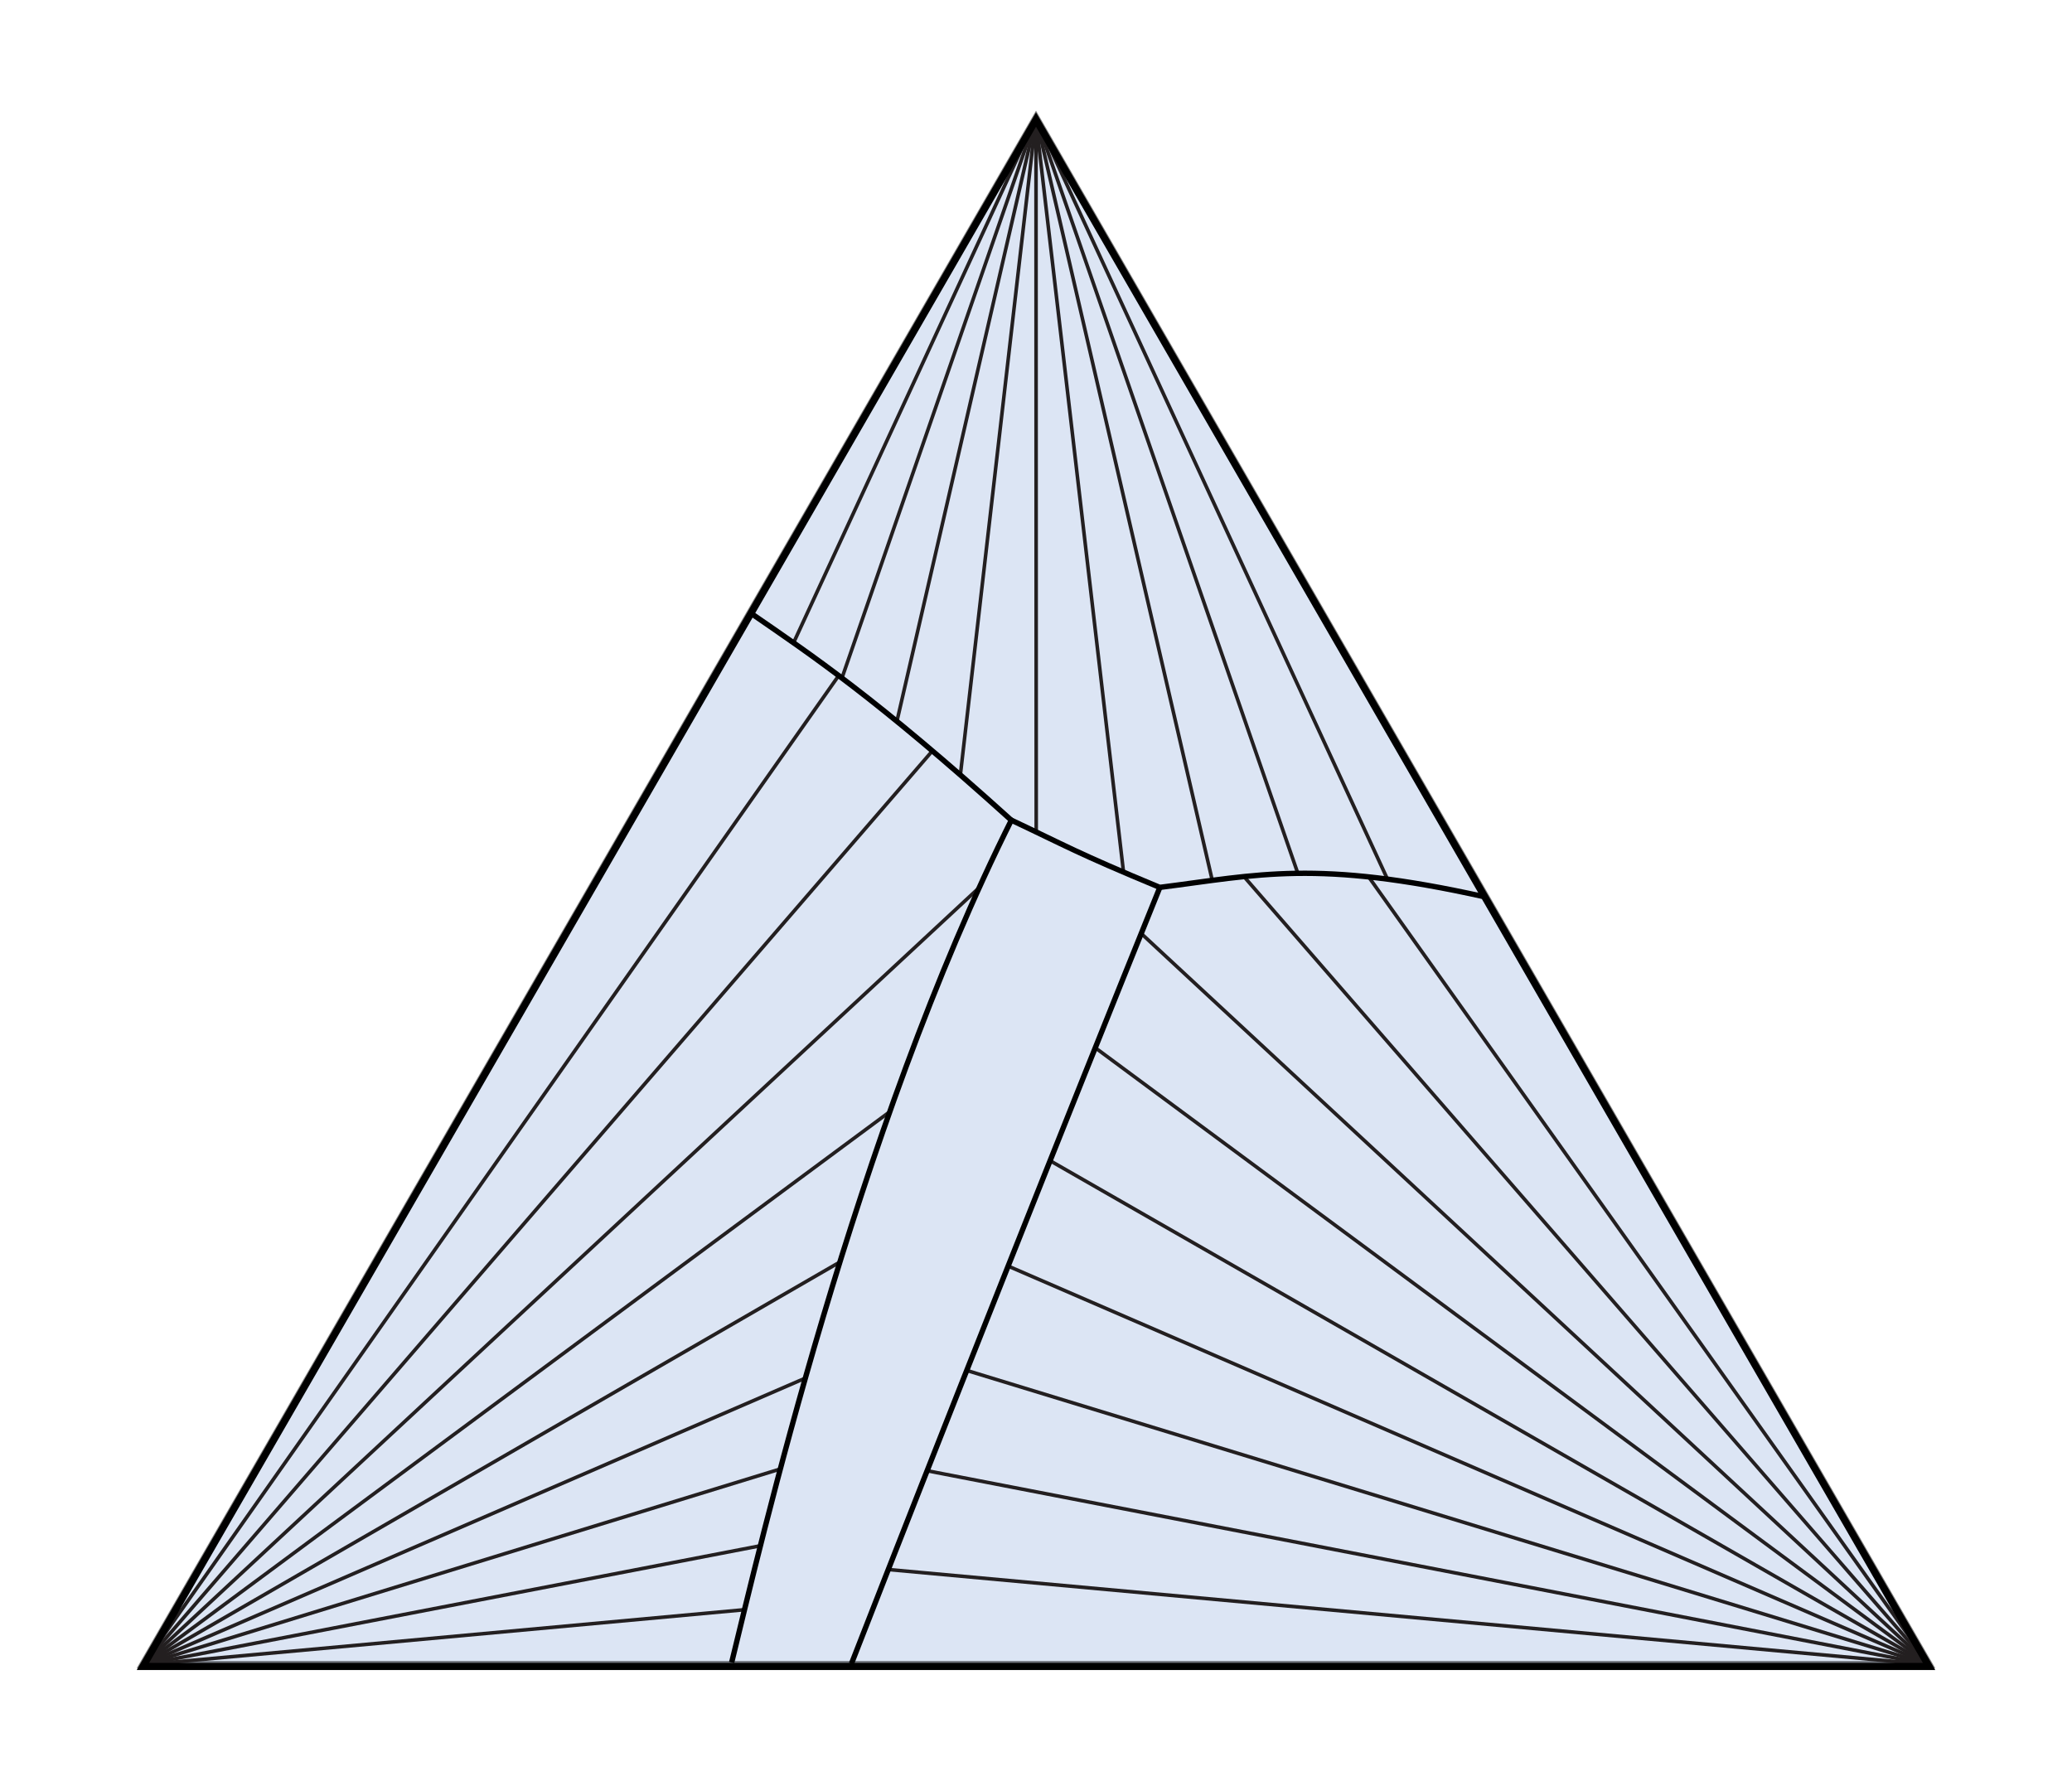 <?xml version="1.0" encoding="UTF-8"?>
<svg id="Layer_1" data-name="Layer 1" xmlns="http://www.w3.org/2000/svg" viewBox="0 0 580 500">
  <defs>
    <style>
      .cls-1 {
        fill: #fff;
      }

      .cls-2, .cls-3, .cls-4 {
        fill: none;
      }

      .cls-2, .cls-5 {
        stroke-width: 2px;
      }

      .cls-2, .cls-4 {
        stroke: #000;
      }

      .cls-3 {
        stroke: #231f20;
        stroke-miterlimit: 10;
      }

      .cls-5 {
        fill: #bacdea;
        isolation: isolate;
        opacity: .5;
        stroke: #010101;
      }

      .cls-4 {
        stroke-width: 1.5px;
      }
    </style>
  </defs>
  <rect class="cls-1" width="580" height="500"/>
  <path class="cls-5" d="M40,465.98L290,32.97l250,433.01H40Z"/>
  <g>
    <line class="cls-3" x1="290" y1="32.97" x2="222.12" y2="179.98"/>
    <line class="cls-3" x1="290" y1="32.97" x2="235.66" y2="189.87"/>
    <line class="cls-3" x1="290" y1="32.97" x2="251.06" y2="201.94"/>
    <line class="cls-3" x1="290" y1="32.97" x2="268.84" y2="216.83"/>
    <line class="cls-3" x1="290" y1="32.97" x2="290.06" y2="232.77"/>
    <line class="cls-3" x1="289.93" y1="33.35" x2="314.5" y2="244.14"/>
    <line class="cls-3" x1="290" y1="32.97" x2="339.35" y2="246.48"/>
    <line class="cls-3" x1="290" y1="32.97" x2="363.3" y2="244.49"/>
    <line class="cls-3" x1="290" y1="32.97" x2="388.4" y2="246.14"/>
  </g>
  <g>
    <line class="cls-3" x1="540" y1="465.98" x2="383.08" y2="245.41"/>
    <line class="cls-3" x1="540" y1="465.98" x2="348.16" y2="245.32"/>
    <line class="cls-3" x1="540" y1="465.98" x2="319.42" y2="261.28"/>
    <line class="cls-3" x1="540" y1="465.98" x2="306.57" y2="293.29"/>
    <line class="cls-3" x1="540" y1="465.98" x2="293.94" y2="324.92"/>
    <line class="cls-3" x1="540" y1="465.98" x2="282.13" y2="354.39"/>
    <line class="cls-3" x1="540" y1="465.98" x2="270.57" y2="383.62"/>
    <line class="cls-3" x1="540" y1="465.98" x2="259.42" y2="411.69"/>
    <line class="cls-3" x1="540" y1="465.98" x2="248.61" y2="439.36"/>
  </g>
  <g>
    <line class="cls-3" x1="40" y1="466.04" x2="208.43" y2="450.61"/>
    <line class="cls-3" x1="40" y1="466.04" x2="212.88" y2="432.7"/>
    <line class="cls-3" x1="40" y1="466.04" x2="218.39" y2="411.23"/>
    <line class="cls-3" x1="40" y1="466.04" x2="225.44" y2="385.78"/>
    <line class="cls-3" x1="40" y1="466.04" x2="235.09" y2="353.29"/>
    <line class="cls-3" x1="40" y1="466.04" x2="249.3" y2="311.04"/>
    <line class="cls-3" x1="40" y1="466.04" x2="274.07" y2="248.51"/>
    <line class="cls-3" x1="40" y1="466.04" x2="261.03" y2="210.16"/>
    <line class="cls-3" x1="40" y1="466.04" x2="234.84" y2="189.02"/>
  </g>
  <path class="cls-4" d="M324.8,248.39c27.41-3.47,43.62-7.86,91.01,2.71"/>
  <path class="cls-4" d="M282.91,229.5c15.7,7.39,18.16,9.12,41.66,18.88"/>
  <path class="cls-4" d="M210.71,172.02c15.92,11,34.49,23.31,72.43,57.63"/>
  <path class="cls-4" d="M204.81,465.38c7.42-30.17,34.64-148.81,78.58-236.36"/>
  <path class="cls-4" d="M238.35,465.7c23.99-61.55,59.58-151.22,86.45-217.62"/>
  <polygon class="cls-2" points="40 466.5 290 33.48 540 466.5 40 466.5"/>
</svg>